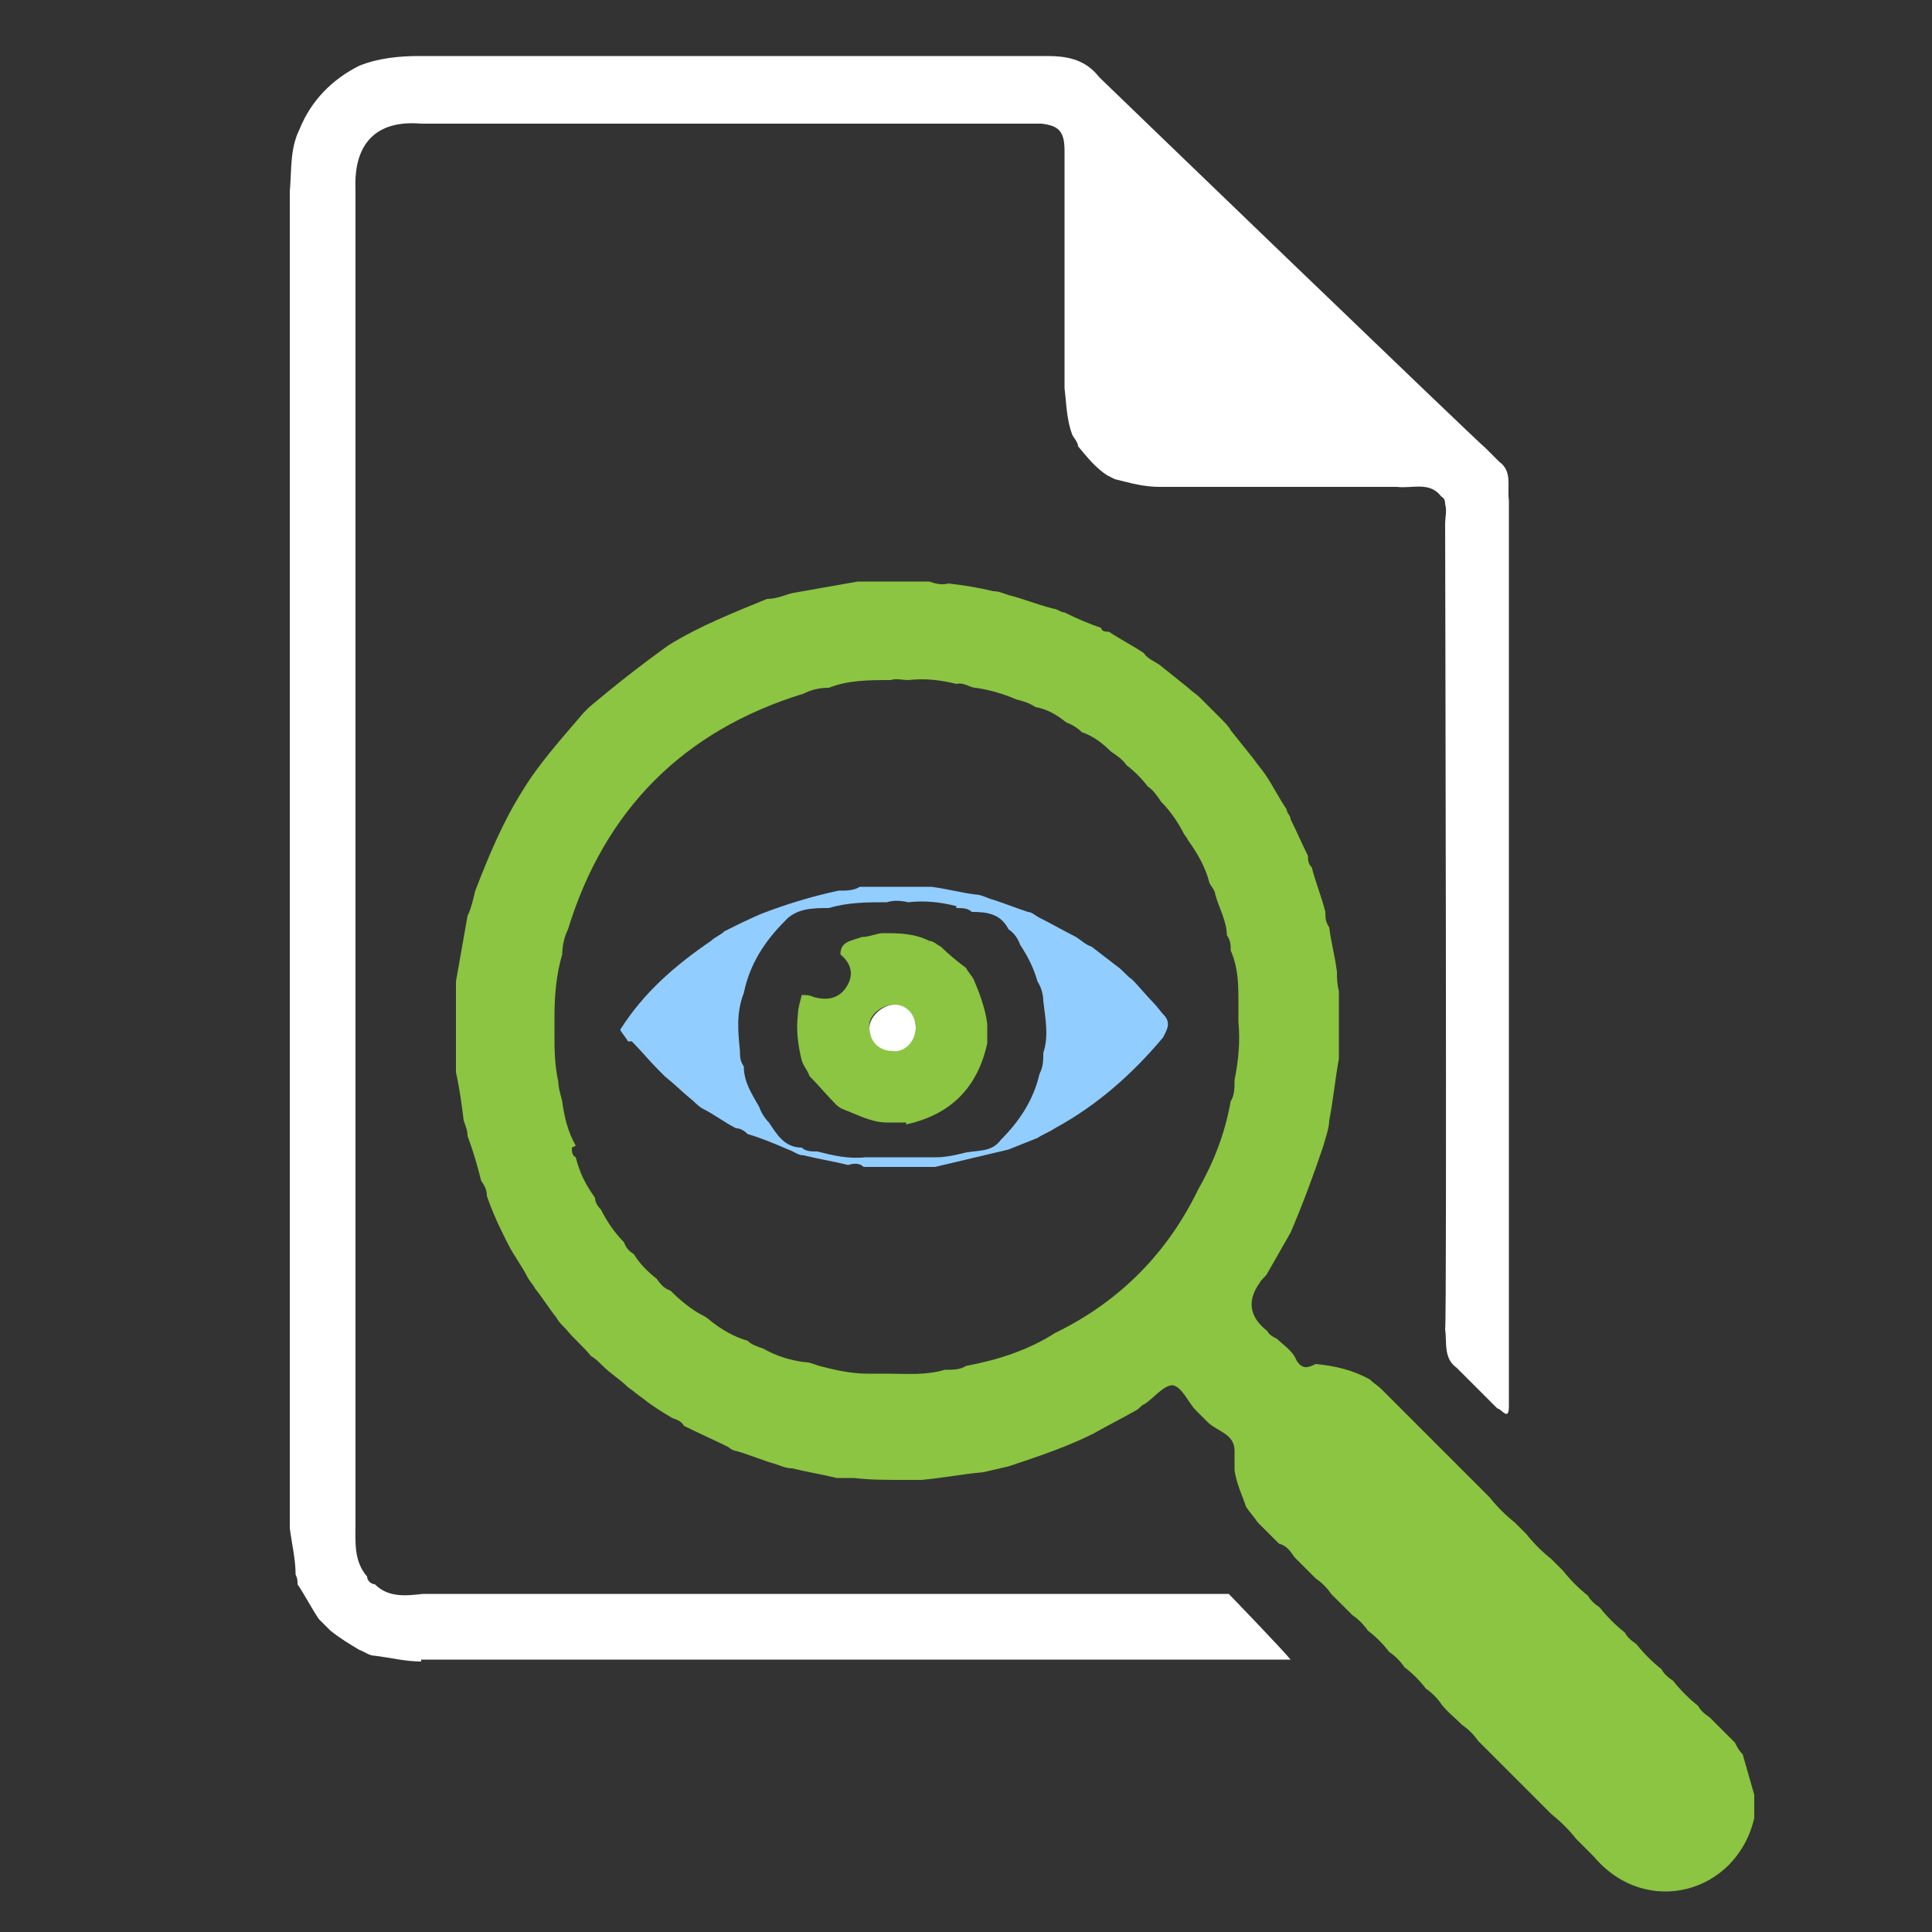 <?xml version="1.0" encoding="UTF-8"?>
<svg id="Layer_1" xmlns="http://www.w3.org/2000/svg" version="1.1" viewBox="0 0 100 100">
  <rect x="0" y="0" width="100" height="100" fill="#333333" stroke="none"/>
  <!-- Generator: Adobe Illustrator 29.6.0, SVG Export Plug-In . SVG Version: 2.1.1 Build 207)  -->
  <defs>
    <style>
      .st0 {
        fill: #fff;
      }

      .st1 {
        fill: #8bc541;
      }

      .st2 {
        fill: #91cdff;
      }
    </style>
  </defs>
  <path class="st1" d="M75.2,75.6c.4.4.9.9,1.3,1.3.2.2.4.4.6.6.4.5.8.9,1.3,1.3.2.2.4.4.6.6.4.5.8.9,1.3,1.3.2.2.4.4.6.6.4.5.8.9,1.3,1.3.1.2.3.4.6.6.4.5.8.9,1.3,1.3.1.2.3.4.6.6.4.5.8.9,1.3,1.3.1.2.3.4.6.6.4.5.8.9,1.3,1.3.1.2.3.4.6.6.4.4.9.9,1.3,1.3.1.2.2.4.4.6.2.7.4,1.4.6,2.1,0,.4,0,.8,0,1.2-.9,3.9-5.6,5.2-8.3,2-.2-.2-.4-.4-.6-.6-.1-.1-.2-.2-.3-.3-.4-.5-.8-.9-1.3-1.3-.3-.3-.5-.5-.8-.8-.4-.4-.7-.7-1.1-1.1-.3-.3-.5-.5-.8-.8-.4-.4-.7-.7-1.1-1.1-.2-.3-.5-.6-.8-.8-.4-.4-.8-.7-1.1-1.1-.2-.3-.5-.6-.8-.8-.3-.4-.7-.8-1.1-1.1-.2-.3-.5-.6-.8-.8-.3-.4-.7-.8-1.1-1.1-.2-.3-.5-.6-.8-.8-.4-.4-.8-.8-1.1-1.1-.2-.3-.5-.6-.8-.8-.4-.4-.8-.8-1.1-1.1-.2-.3-.4-.6-.8-.7-.4-.4-.8-.8-1.1-1.1-.2-.3-.4-.5-.6-.8-.2-.6-.5-1.2-.6-1.9,0-.3,0-.6,0-1,0-.9-.9-1-1.4-1.5-.2-.2-.4-.4-.6-.6-.4-.4-.7-1.2-1.2-1.3-.5,0-1,.7-1.5,1-.1,0-.2.2-.4.3-.7.4-1.5.8-2.2,1.2-1.4.7-2.9,1.2-4.4,1.7-.4.1-.9.2-1.3.3-1.1.1-2.1.3-3.2.4-.3,0-.6,0-.9,0-.9,0-1.8,0-2.6-.1-.3,0-.6,0-.9,0-.8-.2-1.5-.3-2.3-.5-.3,0-.5-.1-.8-.2-.7-.2-1.4-.5-2.1-.7-.1,0-.3-.1-.4-.2-.8-.4-1.5-.7-2.3-1.1-.1-.2-.3-.3-.6-.4-.5-.3-1-.6-1.5-1-.3-.2-.5-.4-.8-.6-.4-.4-.9-.7-1.3-1.1-.2-.2-.4-.4-.6-.5-.4-.5-.9-.9-1.3-1.4-.2-.2-.4-.4-.5-.6-.4-.5-.7-1-1.1-1.5-.1-.2-.3-.4-.4-.6-.3-.6-.7-1.1-1-1.7-.1-.2-.2-.4-.3-.6-.3-.6-.6-1.3-.8-1.9,0-.3-.1-.5-.3-.8-.2-.8-.4-1.5-.7-2.3,0-.3-.1-.5-.2-.8-.1-.8-.2-1.6-.4-2.5,0-.3,0-.6,0-1,0-.9,0-1.8,0-2.6,0-.4,0-.8,0-1.1.2-1.1.4-2.3.6-3.4.2-.4.3-.9.4-1.3.7-1.8,1.4-3.5,2.4-5.1.9-1.5,2.1-2.8,3.2-4.1.1-.1.2-.2.3-.3,1.3-1.1,2.7-2.2,4.1-3.2,1.6-1,3.4-1.7,5.1-2.4.5,0,.9-.2,1.3-.3,1.1-.2,2.3-.4,3.4-.6.3,0,.6,0,.9,0,.9,0,1.9,0,2.8,0,.3.1.6.2,1,.1.8.1,1.5.2,2.3.4.3,0,.5.1.8.2.8.2,1.5.5,2.3.7.2,0,.4.2.6.2.6.3,1.3.6,1.9.8,0,.2.3.2.4.2.6.4,1.2.7,1.8,1.1.2.3.5.4.8.6.5.4,1,.8,1.5,1.2.2.2.4.3.6.5.4.4.7.7,1.1,1.1.2.2.4.4.5.6.4.5.8,1,1.2,1.5.2.3.4.5.6.8.4.6.7,1.2,1.1,1.8,0,.2.2.3.2.5.3.6.6,1.3.9,1.9,0,.2,0,.4.2.6.2.8.5,1.5.7,2.3,0,.3,0,.5.2.8.1.8.3,1.5.4,2.3,0,.3,0,.6.1,1,0,.9,0,1.8,0,2.6,0,.3,0,.6,0,.9-.2,1.1-.3,2.2-.5,3.2,0,.4-.2.9-.3,1.3-.5,1.5-1.1,3.1-1.7,4.5-.4.7-.8,1.4-1.2,2.1-.1.2-.3.3-.4.5q-1,1.4.4,2.5c.1.2.3.3.5.4.3.3.8.6,1,1.1.3.5.6.4,1,.2,1,.1,1.9.3,2.8.8.2.2.4.3.6.5.4.4.8.8,1.2,1.2.2.2.4.4.6.6.4.4.9.9,1.3,1.3.2.2.4.4.6.6ZM29.6,59.4c0,.2,0,.4.2.5.2.8.5,1.4,1,2.1,0,.2.1.4.3.6.3.6.7,1.2,1.2,1.7.1.3.3.5.5.6.3.5.7.9,1.2,1.3.2.3.4.5.7.6.5.5,1.1,1,1.7,1.3,0,0,.2.1.3.2.6.5,1.3.9,2,1.1.2.2.5.3.8.4.7.4,1.4.6,2.1.7.3,0,.5.1.8.2.8.2,1.6.4,2.5.4.3,0,.6,0,1,0,1,0,2,.1,3-.2.4,0,.8,0,1.1-.2,1.6-.3,3.2-.8,4.6-1.7,3.3-1.6,5.8-4.1,7.4-7.4.8-1.4,1.4-2.9,1.7-4.6.2-.3.2-.7.2-1.1.2-1,.3-2,.2-3,0-.3,0-.6,0-1,0-.9,0-1.8-.4-2.7,0-.3,0-.5-.2-.8,0-.7-.4-1.4-.6-2.1,0-.2-.2-.4-.3-.6-.2-.8-.6-1.5-1.1-2.2,0,0-.1-.2-.2-.3-.3-.6-.7-1.2-1.2-1.7-.2-.3-.4-.6-.7-.8-.3-.4-.7-.8-1.1-1.1-.2-.3-.5-.5-.8-.7-.4-.4-.9-.8-1.5-1-.2-.2-.5-.4-.8-.5-.5-.4-1-.7-1.6-.8-.3-.2-.6-.3-1-.4-.7-.3-1.4-.5-2.1-.6-.3,0-.6-.3-1-.2-.8-.2-1.6-.3-2.5-.2-.3,0-.6-.1-.9,0-1.1,0-2.2,0-3.2.4-.5,0-.9.1-1.3.3-6.2,1.9-10.3,6-12.2,12.2-.2.4-.3.9-.3,1.3-.3,1-.4,2.1-.4,3.2,0,.3,0,.6,0,.9,0,.8,0,1.6.2,2.5,0,.3.1.6.2,1,.1.8.3,1.6.7,2.3Z"/>
  <path class="st0" d="M21.8,86c-.8,0-1.6-.2-2.4-.3-.3,0-.5-.2-.8-.3-.5-.3-1-.6-1.5-1-.2-.2-.4-.4-.6-.6-.4-.6-.7-1.2-1.1-1.8,0-.2,0-.3-.1-.5,0-.8-.2-1.6-.3-2.4,0-.3,0-68.8,0-69.2.1-1.1,0-2.2.5-3.2.6-1.5,1.7-2.6,3.1-3.3,1-.4,2.1-.5,3.1-.5,10.8,0,21.6,0,32.5,0,1.1,0,2,.2,2.7,1.1.2.2,19.6,18.9,20,19.2.2.2.5.5.7.7.7.5.4,1.3.5,2,0,.3,0,46,0,46.2,0,.2,0,.5,0,.7,0,.8-.4.1-.6.1-.1-.1-.3-.3-.4-.4l-1.3-1.3c-.1-.1-.3-.3-.4-.4-.7-.5-.5-1.3-.6-2,.1-.3,0-40.7,0-41.7,0-.3.1-.7,0-1,0-.1,0-.3-.2-.4-.6-.8-1.5-.4-2.3-.5-.3,0-12,0-12.3,0-.8,0-1.5-.2-2.3-.4l-.4-.2c-.6-.4-1-.9-1.5-1.5,0-.2-.2-.4-.3-.6-.3-.8-.3-1.6-.4-2.4,0-.3,0-12.2,0-12.3,0-1-.3-1.3-1.2-1.4-.4,0-31.7,0-32.1,0-2.3-.2-3.5,1-3.4,3.4,0,.3,0,68.7,0,69,0,1-.1,2,.6,2.8,0,.2.2.4.4.4.7.7,1.6.6,2.5.5.3,0,40.7,0,41.7,0,.1.1,2.8,2.9,3.2,3.4h-2.4c-.3,0-42.3,0-42.6,0Z"/>
  <path class="st2" d="M32.5,53.9c-.1-.2-.3-.4-.4-.6,1.2-1.9,2.8-3.3,4.7-4.6.2-.2.5-.3.7-.5.6-.3,1.2-.6,1.9-.9,1.3-.5,2.6-.9,4-1.2.4,0,.8,0,1.1-.2.9,0,1.9,0,2.8,0,.3,0,.6,0,.9,0,.8.1,1.5.3,2.3.4.3,0,.6.2,1,.3.6.2,1.1.4,1.7.6.2,0,.4.2.6.3.6.3,1.3.7,1.9,1,.3.2.5.4.8.5.4.3.9.7,1.3,1,.3.2.5.5.8.7.4.4.7.8,1.1,1.2.2.2.4.5.6.7.3.4.1.7-.1,1.1-1.6,1.9-3.4,3.5-5.6,4.7-.3.2-.6.3-.9.5-.5.2-1,.4-1.5.6-1.3.3-2.5.6-3.8.9-.3,0-.6,0-.9,0-.9,0-1.9,0-2.8,0-.2-.2-.5-.2-.8-.1-.8-.2-1.5-.3-2.3-.5-.3,0-.5-.2-.8-.3-.7-.3-1.4-.6-2.1-.8-.2-.2-.4-.3-.6-.3-.6-.3-1.1-.7-1.7-1-.2-.1-.4-.3-.5-.4-.5-.4-1-.9-1.5-1.3-.1-.1-.2-.2-.3-.3-.5-.5-.9-1-1.4-1.5ZM49.5,46.9c-.8-.2-1.6-.3-2.5-.2-.4-.1-.8-.1-1.1,0-1,0-2,0-3,.3-.8,0-1.7,0-2.3.7-1,1-1.8,2.2-2.1,3.7-.4,1-.3,2-.2,3,0,.3,0,.5.2.8,0,.8.4,1.4.8,2.1.1.3.3.6.5.8.4.6.8,1.3,1.7,1.3.2.2.5.2.8.2.8.2,1.6.4,2.5.3.3,0,.6,0,.9,0,.9,0,1.9,0,2.8,0,.4,0,.9-.1,1.3-.2.7-.2,1.5,0,2-.7,1-1,1.7-2.1,2-3.4.2-.4.2-.7.2-1.1.3-.9.1-1.8,0-2.7,0-.3-.1-.7-.3-1-.2-.7-.5-1.3-.9-1.9-.1-.3-.3-.6-.6-.8-.4-.8-1.1-.9-1.9-.9-.2-.2-.5-.2-.8-.2Z"/>
  <path class="st1" d="M46.9,58.1c-.3,0-.6,0-1,0-.8,0-1.5-.4-2.3-.7,0,0-.2-.1-.3-.2-.5-.5-.9-1-1.4-1.5-.1-.3-.3-.5-.4-.8-.2-.8-.3-1.6-.2-2.4,0-.3.1-.6.2-1h0c.2,0,.4,0,.6.1.7.2,1.3.1,1.7-.5.4-.6.3-1.2-.3-1.7,0-.7.6-.7,1.1-.9.4,0,.8-.2,1.1-.2.8,0,1.6,0,2.4.4.2,0,.4.2.6.3.4.4.9.8,1.3,1.1.1.2.3.4.4.6.3.7.6,1.5.7,2.3,0,.3,0,.6,0,1-.5,2.3-1.9,3.7-4.2,4.2ZM46.3,52c-.7,0-1.4.6-1.3,1.2,0,.7.5,1.1,1.2,1.2.6,0,1.2-.5,1.2-1.2,0-.7-.5-1.1-1.1-1.2Z"/>
  <path class="st0" d="M46.3,52c.6,0,1.1.5,1.1,1.2,0,.7-.6,1.3-1.2,1.2-.7,0-1.2-.5-1.2-1.2,0-.6.7-1.2,1.3-1.2Z"/>
</svg>